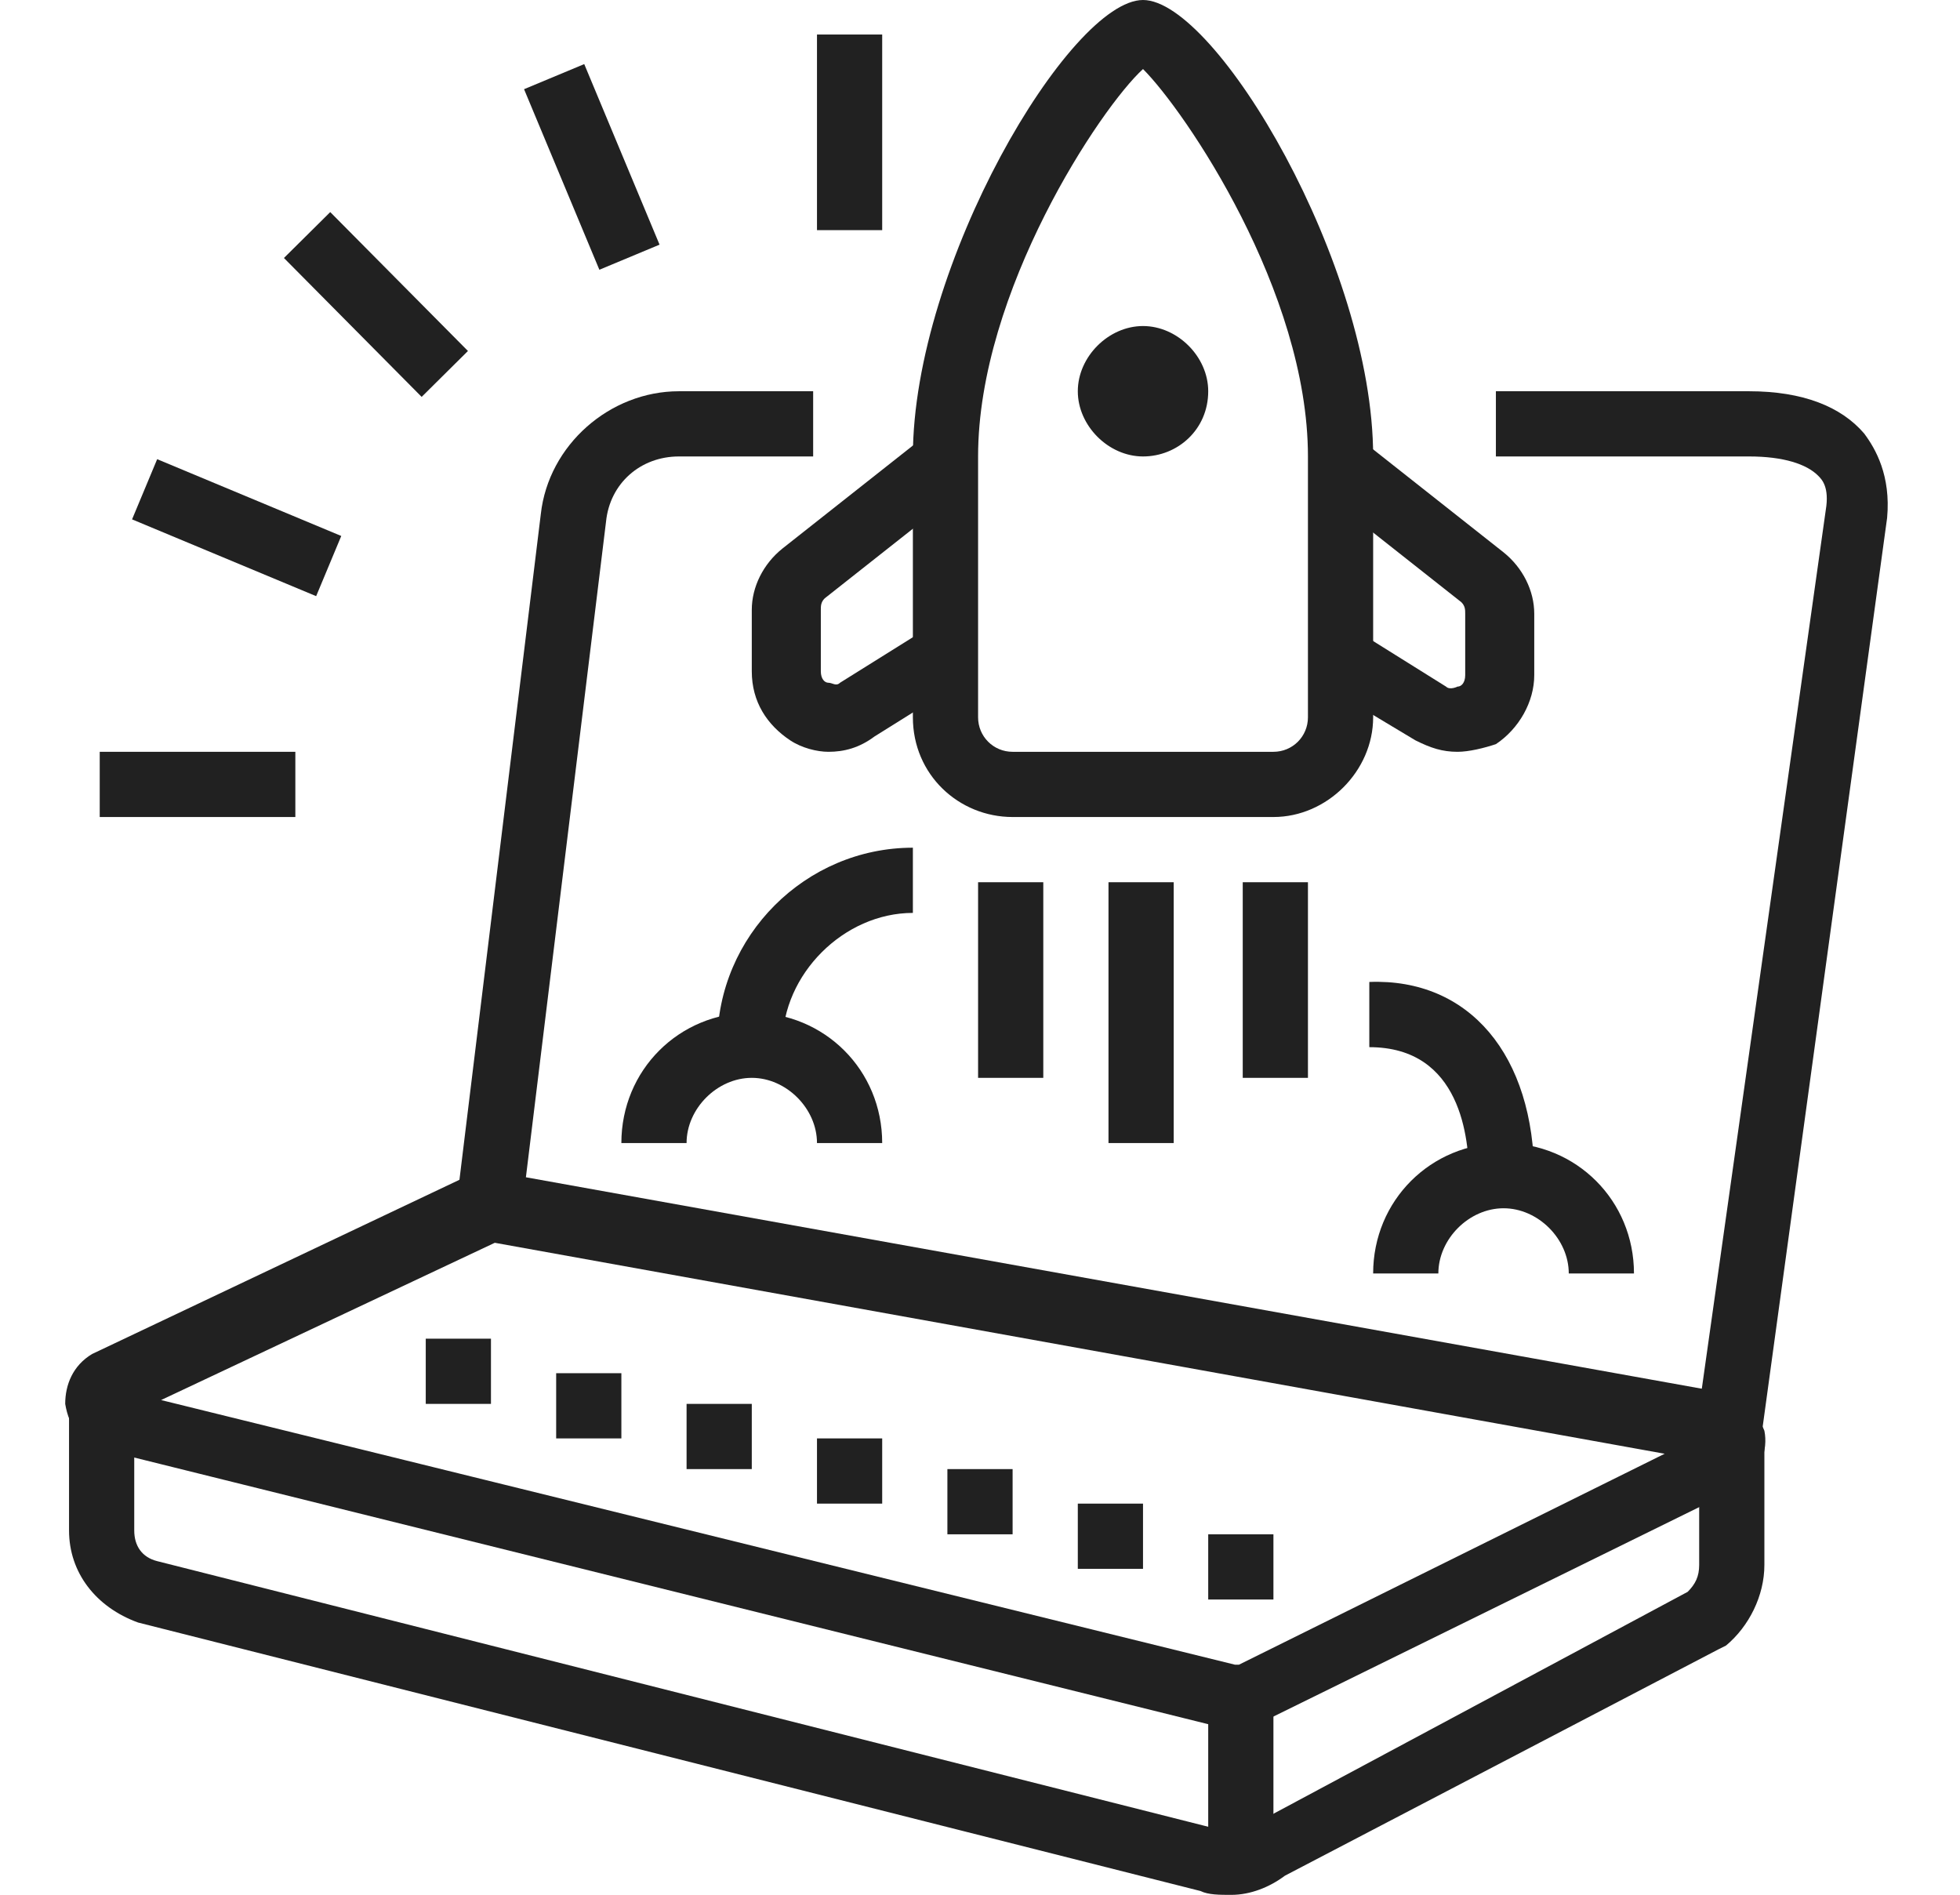 <?xml version="1.0" encoding="utf-8"?>
<!-- Generator: Adobe Illustrator 24.1.0, SVG Export Plug-In . SVG Version: 6.00 Build 0)  -->
<svg version="1.1" id="Layer_1" xmlns="http://www.w3.org/2000/svg" xmlns:xlink="http://www.w3.org/1999/xlink" x="0px" y="0px"
	 width="51.1px" height="49.4px" viewBox="0 0 51.1 49.4" style="enable-background:new 0 0 51.1 49.4;" xml:space="preserve">
<style type="text/css">
	.st0{display:none;}
	.st1{display:inline;fill:#212121;}
	.st2{fill:#212121;}
</style>
<g class="st0">
	<path class="st1" d="M16.2,16.7c-0.1,0-0.3,0-0.4-0.1l0,0L5.3,14c-0.5-0.1-0.9-0.4-1.1-0.8C4,12.8,3.9,12.3,4,11.8l2.1-6.6
		c0.1-0.4,0.4-0.8,0.8-1.1C7.3,3.9,7.8,3.9,8.3,4l10.5,2.9c0.5,0.1,0.9,0.4,1.1,0.8c0.3,0.4,0.3,0.9,0.2,1.4l-2.2,6.3
		C17.6,16.2,16.9,16.7,16.2,16.7z M16.1,15c0,0,0.1,0,0.2-0.2l2.2-6.2c0,0-0.1-0.1-0.1-0.1L7.8,5.6c0,0-0.1,0-0.1,0c0,0,0,0-0.1,0.1
		l-2.1,6.6c0,0,0,0.1,0.1,0.1L16.1,15z"/>
	<path class="st1" d="M47.4,24.4c-0.2,0-0.3,0-0.5-0.1c-0.5-0.1-0.8-0.4-1.1-0.8l-3.7-6.4l1.5-0.9l3.7,6.4c0,0,0.1,0.1,0.1,0.1
		l1.6-0.9c0,0,0-0.1,0-0.1l-3.6-6.3l1.5-0.8l3.6,6.3c0.2,0.4,0.3,0.9,0.2,1.3c-0.1,0.5-0.4,0.9-0.8,1.1l-1.6,0.9
		C48.1,24.3,47.8,24.4,47.4,24.4z"/>
	<path class="st1" d="M42.3,17.6c-3.3,0-6-2.7-6-6s2.7-6,6-6c3.3,0,6,2.7,6,6S45.6,17.6,42.3,17.6z M42.3,7.3
		c-2.3,0-4.3,1.9-4.3,4.3s1.9,4.3,4.3,4.3s4.3-1.9,4.3-4.3S44.6,7.3,42.3,7.3z"/>
	<rect x="33.8" y="18.4" class="st1" width="1.7" height="1.7"/>
	<rect x="32.9" y="21.8" class="st1" width="1.7" height="1.7"/>
	<rect x="18.4" y="16.7" class="st1" width="1.7" height="1.7"/>
	<rect x="20.1" y="20.1" class="st1" width="1.7" height="1.7"/>
	<polygon class="st1" points="11.3,11.7 6.7,5.4 8.1,4.4 12,9.7 18.9,7.4 19.5,9 	"/>
	<rect x="25.2" y="14.3" transform="matrix(0.941 -0.338 0.338 0.941 -4.164 9.797)" class="st1" width="1.7" height="5.1"/>
	<rect x="28.1" y="11.5" transform="matrix(0.941 -0.338 0.338 0.941 -3.332 10.671)" class="st1" width="1.7" height="6.8"/>
	<rect x="31" y="8.7" transform="matrix(0.941 -0.338 0.338 0.941 -2.5 11.54)" class="st1" width="1.7" height="8.5"/>
	<rect x="32.8" y="5.8" transform="matrix(0.941 -0.338 0.338 0.941 -0.684 11.848)" class="st1" width="1.7" height="4.3"/>
	<rect x="35.3" y="3.1" transform="matrix(0.941 -0.338 0.338 0.941 0.545 12.491)" class="st1" width="1.7" height="3.2"/>
	<path class="st1" d="M10.8,38.8c-0.9,0-1.7-0.8-1.7-1.7c0-0.2,0-0.4,0.1-0.7l1.4-3.3l1.6,0.6l-1.4,3.3l35.8-6.8l-4.3-3.4l-14.4,2.9
		l-0.3-1.7l14.4-2.9c0.5-0.1,1,0,1.4,0.3l4.3,3.4c0.4,0.3,0.6,0.8,0.6,1.3c0,0.8-0.6,1.5-1.4,1.7l-35.8,6.8
		C11,38.8,10.9,38.8,10.8,38.8z"/>
	<path class="st1" d="M11.6,42.2c-0.8,0-1.5-0.5-1.7-1.3l-0.9-3.4l1.7-0.4l0.9,3.4l35.8-6.8l-0.9-3.4l1.7-0.4l0.9,3.4
		c0,0.1,0.1,0.3,0.1,0.4c0,0.8-0.6,1.5-1.4,1.7L12,42.2C11.8,42.2,11.7,42.2,11.6,42.2z"/>
	<path class="st1" d="M16.7,46.5c-7.8,0-13-4.5-15.8-7L0.3,39l1.1-1.3L2,38.2c2.8,2.5,7.6,6.6,14.7,6.6c3.2,0,6-0.8,6-1.7
		c0-1.3-1-2-2.2-2.8l0.9-1.4c1,0.7,2.9,1.9,2.9,4.2C24.4,46.3,18.5,46.5,16.7,46.5z"/>
	<rect x="17" y="40" transform="matrix(0.747 -0.665 0.665 0.747 -23.161 22.439)" class="st1" width="1.7" height="3.2"/>
	<path class="st1" d="M23.4,44.9l-0.2-1.7c2.5-0.4,3.8-1.2,3.8-1.8c0-1.1-1.6-1.9-1.6-1.9L26,38c0.1,0,2.7,1.2,2.7,3.4
		C28.7,43.1,26.7,44.4,23.4,44.9z"/>
	<rect x="12.6" y="33" transform="matrix(0.366 -0.931 0.931 0.366 -21.318 36.505)" class="st1" width="7.2" height="1.7"/>
	<rect x="30.4" y="39.4" transform="matrix(0.982 -0.188 0.188 0.982 -6.911 7.439)" class="st1" width="10.9" height="1.7"/>
	<rect x="43.3" y="37.5" transform="matrix(0.982 -0.188 0.188 0.982 -6.385 9.251)" class="st1" width="4.8" height="1.7"/>
	<path class="st1" d="M8.6,34.6c-0.2,0-0.3,0-0.4,0l0.1-1.7c0.6,0,6.4,0.1,9.5-3.9l0.3-0.3h0.4c1.6,0,2.5,0.4,3.4,0.9
		c0.9,0.4,1.7,0.8,3.4,0.8c0.4,0,1.7-0.1,1.7-0.9c0-0.7-1.9-2.2-4.6-3.5c-1.7-0.8-6.1-0.8-8.2-0.8c-2.4,0-7.6,1.5-12.2,3.6l-0.7-1.6
		c4.9-2.2,10.2-3.8,12.9-3.8c3.3,0,7,0.1,8.9,0.9c1.3,0.6,5.6,2.7,5.6,5c0,1.6-1.3,2.6-3.4,2.6c-2.1,0-3.2-0.5-4.1-1
		c-0.7-0.3-1.3-0.6-2.3-0.7C15.5,34.3,10.1,34.6,8.6,34.6z"/>
</g>
<g>
	<path class="st2" d="M32.1,49.4c-0.3,0-0.6,0-0.8-0.1l-27.7-7c-1.1-0.4-1.8-1.3-1.8-2.4v-3h1.7v3c0,0.4,0.2,0.7,0.6,0.8l27.7,7
		c0.3,0.1,0.6,0.1,0.9-0.1l0.1-0.1L44,41.5c0.2-0.2,0.3-0.4,0.3-0.7v-3.2H46v3.2c0,0.8-0.4,1.6-1,2.1L44.8,43l-11.3,5.9
		C33.1,49.2,32.6,49.4,32.1,49.4z"/>
	<path class="st2" d="M32.2,45.1c-0.2,0-0.3,0-0.5-0.1l-29-7.2c-0.6-0.2-0.9-0.6-1-1.2c0-0.5,0.2-1,0.7-1.3l9.7-4.6
		c0.3-0.2,0.7-0.2,1.1-0.1l31.7,5.7c0.5,0.1,0.9,0.5,1.1,1c0.1,0.5-0.1,1.1-0.6,1.4l-0.1,0.1l-12.2,6C32.8,45,32.5,45.1,32.2,45.1z
		 M4.2,36.5l28,6.9l0,0l0.1,0l11.1-5.5l-30.5-5.5L4.2,36.5z"/>
	<rect x="31.5" y="44.3" class="st2" width="1.7" height="4.2"/>
	<path class="st2" d="M13.6,31.6l-1.7-0.2l2.2-18c0.2-1.8,1.8-3.2,3.6-3.2h3.5v1.7h-3.5c-1,0-1.8,0.7-1.9,1.7L13.6,31.6z"/>
	<path class="st2" d="M45.9,37.6l-1.7-0.2l3.4-24.1c0.1-0.6-0.1-0.8-0.2-0.9c-0.3-0.3-0.9-0.5-1.8-0.5h-6.6v-1.7h6.6
		c1.4,0,2.4,0.4,3,1.1c0.3,0.4,0.7,1.1,0.6,2.2L45.9,37.6z"/>
	<rect x="11.1" y="34.9" class="st2" width="1.7" height="1.7"/>
	<rect x="14.5" y="35.8" class="st2" width="1.7" height="1.7"/>
	<rect x="17.9" y="36.6" class="st2" width="1.7" height="1.7"/>
	<rect x="21.3" y="37.5" class="st2" width="1.7" height="1.7"/>
	<rect x="24.7" y="38.3" class="st2" width="1.7" height="1.7"/>
	<rect x="28.1" y="39.2" class="st2" width="1.7" height="1.7"/>
	<rect x="31.5" y="40" class="st2" width="1.7" height="1.7"/>
	<rect x="25.5" y="23" class="st2" width="1.7" height="5.1"/>
	<rect x="28.9" y="23" class="st2" width="1.7" height="6.8"/>
	<rect x="32.4" y="23" class="st2" width="1.7" height="5.1"/>
	<path class="st2" d="M33.2,21.3h-6.8c-1.4,0-2.6-1.1-2.6-2.6v-6.8c0-5,4.1-11.9,6-11.9s6,6.9,6,11.9v6.8
		C35.8,20.1,34.6,21.3,33.2,21.3z M29.8,1.8c-1.1,1-4.3,5.8-4.3,10.1v6.8c0,0.5,0.4,0.9,0.9,0.9h6.8c0.5,0,0.9-0.4,0.9-0.9v-6.8
		C34.1,7.6,30.9,2.9,29.8,1.8z"/>
	<path class="st2" d="M21.6,19.6c-0.3,0-0.7-0.1-1-0.3c-0.6-0.4-1-1-1-1.8v-1.6c0-0.6,0.3-1.2,0.8-1.6l3.8-3l1.1,1.3l-3.8,3
		c-0.1,0.1-0.1,0.2-0.1,0.3v1.6c0,0.2,0.1,0.3,0.2,0.3c0.1,0,0.2,0.1,0.3,0l2.4-1.5l0.9,1.4l-2.4,1.5C22.4,19.5,22,19.6,21.6,19.6z"
		/>
	<path class="st2" d="M38,19.6c-0.4,0-0.7-0.1-1.1-0.3l-2.5-1.5l0.9-1.4l2.4,1.5c0.1,0.1,0.3,0,0.3,0c0.1,0,0.2-0.1,0.2-0.3v-1.6
		c0-0.1,0-0.2-0.1-0.3l-3.8-3l1.1-1.3l3.8,3c0.5,0.4,0.8,1,0.8,1.6v1.6c0,0.7-0.4,1.4-1,1.8C38.7,19.5,38.3,19.6,38,19.6z"/>
	<rect x="2.6" y="19.6" class="st2" width="5.1" height="1.7"/>
	<rect x="5.3" y="11.2" transform="matrix(0.385 -0.923 0.923 0.385 -8.935 14.12)" class="st2" width="1.7" height="5.2"/>
	<rect x="9" y="5.4" transform="matrix(0.71 -0.704 0.704 0.71 -2.789 9.228)" class="st2" width="1.7" height="5.1"/>
	<rect x="21.3" y="0.9" class="st2" width="1.7" height="5.1"/>
	<rect x="14.6" y="1.8" transform="matrix(0.923 -0.385 0.385 0.923 -0.506 6.285)" class="st2" width="1.7" height="5.1"/>
	<path class="st2" d="M29.8,11.9c-0.9,0-1.7-0.8-1.7-1.7c0-0.9,0.8-1.7,1.7-1.7s1.7,0.8,1.7,1.7C31.5,11.2,30.7,11.9,29.8,11.9z
		 M29.8,10.2L29.8,10.2L29.8,10.2z"/>
	<path class="st2" d="M23,29.8h-1.7c0-0.9-0.8-1.7-1.7-1.7s-1.7,0.8-1.7,1.7h-1.7c0-1.9,1.5-3.4,3.4-3.4S23,27.9,23,29.8z"/>
	<path class="st2" d="M42.6,33.2h-1.7c0-0.9-0.8-1.7-1.7-1.7s-1.7,0.8-1.7,1.7h-1.7c0-1.9,1.5-3.4,3.4-3.4S42.6,31.3,42.6,33.2z"/>
	<path class="st2" d="M20.4,27.2h-1.7c0-2.8,2.3-5.1,5.1-5.1v1.7C22,23.8,20.4,25.4,20.4,27.2z"/>
	<path class="st2" d="M40,30.7h-1.7c0-1-0.2-3.4-2.6-3.4v-1.7C38.3,25.5,40,27.5,40,30.7z"/>
</g>
<g class="st0">
	<rect x="8.8" y="31.5" transform="matrix(0.992 -0.124 0.124 0.992 -3.937 1.447)" class="st1" width="1.7" height="1.7"/>
	<path class="st1" d="M8.1,47.7c-1.9,0-3.6-1.4-3.8-3.4L0,10.3c0-0.2,0-0.3,0-0.5C0,7.7,1.7,6,3.8,6c1.9,0,3.6,1.4,3.8,3.4l2.5,20.4
		l-1.7,0.2L5.9,9.5c-0.1-1.1-1-1.9-2.1-1.9c-1.2,0-2.1,1-2.1,2.1c0,0.1,0,0.2,0,0.3L6,44.1C6.1,45.2,7,46,8.1,46
		c1.2,0,2.1-1,2.1-2.1c0-0.1,0-0.2,0-0.3L9.1,35l1.7-0.2l1.1,8.6c0,0.2,0,0.3,0,0.5C11.9,46,10.2,47.7,8.1,47.7z"/>
	<rect x="9.5" y="10.1" transform="matrix(0.992 -0.124 0.124 0.992 -1.5 1.384)" class="st1" width="1.7" height="5.2"/>
	<rect x="10.3" y="36.2" transform="matrix(0.985 -0.173 0.173 0.985 -6.147 3.54)" class="st1" width="13.9" height="1.7"/>
	<rect x="16.2" y="39.7" transform="matrix(0.965 -0.261 0.261 0.965 -9.938 6.066)" class="st1" width="3.4" height="1.7"/>
	<path class="st1" d="M9.2,47.5l-0.5-1.6c0.1,0,10-3.2,13.6-4.2c1.2-0.4,1.6-0.6,1.6-1.7c0-0.1,0-0.1,0-0.2l-1.2-8.1l1.7-0.2
		l1.2,8.1c0,0.1,0,0.3,0,0.5c0,2.5-1.7,3-2.8,3.3C19.2,44.4,9.3,47.5,9.2,47.5z"/>
	<path class="st1" d="M11.9,8.2C8,7.9,4,7.7,4,7.7L4.1,6c0,0,4.1,0.3,7.9,0.5L11.9,8.2z"/>
	<path class="st1" d="M23.8,14.5h-5.1c-0.9,0-1.7-0.8-1.7-1.7V7.7C17,6.7,17.8,6,18.7,6h5.1c0.9,0,1.7,0.8,1.7,1.7v5.1
		C25.5,13.7,24.8,14.5,23.8,14.5z M18.7,7.7v5.1h5.1l0-5.1H18.7z"/>
	<path class="st1" d="M23.8,25.5h-5.1c-0.9,0-1.7-0.8-1.7-1.7v-5.1c0-0.9,0.8-1.7,1.7-1.7h5.1c0.9,0,1.7,0.8,1.7,1.7v5.1
		C25.5,24.8,24.8,25.5,23.8,25.5z M18.7,18.7v5.1h5.1l0-5.1H18.7z"/>
	<path class="st1" d="M34.9,14.5h-5.1c-0.9,0-1.7-0.8-1.7-1.7V7.7c0-0.9,0.8-1.7,1.7-1.7h5.1c0.9,0,1.7,0.8,1.7,1.7v5.1
		C36.6,13.7,35.8,14.5,34.9,14.5z M29.8,7.7v5.1h5.1l0-5.1H29.8z"/>
	<polygon class="st1" points="15.3,1.7 13.6,1.7 13.6,3.4 15.3,3.4 15.3,1.7 	"/>
	<polygon class="st1" points="19.6,1.7 17.9,1.7 17.9,3.4 19.6,3.4 19.6,1.7 	"/>
	<polygon class="st1" points="23.8,1.7 22.1,1.7 22.1,3.4 23.8,3.4 23.8,1.7 	"/>
	<polygon class="st1" points="28.1,1.7 26.4,1.7 26.4,3.4 28.1,3.4 28.1,1.7 	"/>
	<polygon class="st1" points="32.4,1.7 30.7,1.7 30.7,3.4 32.4,3.4 32.4,1.7 	"/>
	<polygon class="st1" points="36.6,1.7 34.9,1.7 34.9,3.4 36.6,3.4 36.6,1.7 	"/>
	<polygon class="st1" points="40.9,1.7 39.2,1.7 39.2,3.4 40.9,3.4 40.9,1.7 	"/>
	<polygon class="st1" points="40.9,6 39.2,6 39.2,7.7 40.9,7.7 40.9,6 	"/>
	<polygon class="st1" points="40.9,10.2 39.2,10.2 39.2,11.9 40.9,11.9 40.9,10.2 	"/>
	<polygon class="st1" points="40.9,14.5 39.2,14.5 39.2,16.2 40.9,16.2 40.9,14.5 	"/>
	<polygon class="st1" points="40.9,18.7 39.2,18.7 39.2,20.4 40.9,20.4 40.9,18.7 	"/>
	<polygon class="st1" points="15.3,28.1 13.6,28.1 13.6,29.8 15.3,29.8 15.3,28.1 	"/>
	<polygon class="st1" points="19.6,28.1 17.9,28.1 17.9,29.8 19.6,29.8 19.6,28.1 	"/>
	<polygon class="st1" points="24.7,28.1 23,28.1 23,29.8 24.7,29.8 24.7,28.1 	"/>
	<polygon class="st1" points="15.3,6 13.6,6 13.6,7.7 15.3,7.7 15.3,6 	"/>
	<polygon class="st1" points="15.3,11.1 13.6,11.1 13.6,12.8 15.3,12.8 15.3,11.1 	"/>
	<polygon class="st1" points="15.3,15.3 13.6,15.3 13.6,17 15.3,17 15.3,15.3 	"/>
	<polygon class="st1" points="15.3,19.6 13.6,19.6 13.6,21.3 15.3,21.3 15.3,19.6 	"/>
	<polygon class="st1" points="15.3,23.8 13.6,23.8 13.6,25.5 15.3,25.5 15.3,23.8 	"/>
	<path class="st1" d="M49.4,40.9H28.9c-0.9,0-1.7-0.8-1.7-1.7V23.8c0-0.9,0.8-1.7,1.7-1.7h20.4c0.9,0,1.7,0.8,1.7,1.7v15.3
		C51.1,40.1,50.3,40.9,49.4,40.9z M28.9,23.8v15.3h20.4l0-15.3H28.9z"/>
	<polygon class="st1" points="33.9,35.1 30.3,31.5 34,27.8 35.2,29 32.7,31.5 35.1,33.9 	"/>
	<polygon class="st1" points="44.4,35.1 43.2,33.9 45.6,31.5 43.2,29 44.4,27.8 48,31.5 	"/>
	<rect x="33" y="30.7" transform="matrix(0.274 -0.962 0.962 0.274 -1.874 60.525)" class="st1" width="12.4" height="1.7"/>
</g>
<g class="st0">
	<path class="st1" d="M6.6,36.4l-0.6-1.6c1.7-0.7,3.1-2.1,3.3-3.4c0.1-0.4,0.2-0.7,0.4-1l2.1-3.1c0.1-0.1,0.2-0.3,0.2-0.5
		c0-0.5-0.4-0.9-0.9-0.9c-0.3,0-0.5,0.1-0.7,0.3L7,31.2l-1.4-1L9,25.3c0.5-0.7,1.2-1.1,2.1-1.1c1.4,0,2.6,1.1,2.6,2.6
		c0,0.5-0.2,1-0.5,1.4l-2.1,3.1c-0.1,0.1-0.1,0.2-0.1,0.4C10.5,33.7,8.8,35.5,6.6,36.4z"/>
	<path class="st1" d="M19.6,33.6h-10v-1.7h10c0.5,0,0.9-0.4,0.9-0.9V15.8c0-0.5-0.4-0.9-0.9-0.9h-8.5c-0.5,0-0.9,0.4-0.9,0.9v10.5
		H8.5V15.8c0-1.4,1.1-2.6,2.6-2.6h8.5c1.4,0,2.6,1.1,2.6,2.6v15.3C22.1,32.5,21,33.6,19.6,33.6z"/>
	<polygon class="st1" points="16.2,28.5 14.5,28.5 14.5,30.2 16.2,30.2 16.2,28.5 	"/>
	<rect x="12.5" y="25.1" class="st1" width="8.7" height="1.7"/>
	<path class="st1" d="M3.4,41.3H1.7V30c0-2.3,0.9-4.4,2.5-6l4.6-4.6l1.2,1.2l-4.6,4.6c-1.3,1.3-2,3-2,4.8V41.3z"/>
	<path class="st1" d="M11.1,41.3H9.4v-1.7c0-1.3,0.9-2.3,1.8-3.4c0.9-1.1,1.8-2.2,2-3.5l1.7,0.2c-0.2,1.8-1.4,3.2-2.4,4.4
		c-0.7,0.9-1.4,1.7-1.4,2.3V41.3z"/>
	<path class="st1" d="M12.8,47.3h-1.7V43c0-0.5-0.4-0.9-0.9-0.9H2.6c-0.5,0-0.9,0.4-0.9,0.9v4.3H0V43c0-1.4,1.1-2.6,2.6-2.6h7.7
		c1.4,0,2.6,1.1,2.6,2.6V47.3z"/>
	<rect x="36.4" y="18.2" transform="matrix(0.707 -0.707 0.707 0.707 -4.306 32.669)" class="st1" width="1.7" height="6.7"/>
	<path class="st1" d="M43.3,31.3l-2.5-2.5c-0.2-0.2-0.4-0.2-0.6-0.2h-2.9c-0.8,0-1.5-0.6-1.7-1.4l-1.8-9.1l9.1,1.8
		c0.8,0.2,1.4,0.9,1.4,1.7v2.9c0,0.2,0.1,0.4,0.2,0.6l2.5,2.5l-1.2,1.2l-2.5-2.5c-0.5-0.5-0.7-1.1-0.7-1.8v-2.9L36,20.2l1.3,6.6h2.9
		c0.7,0,1.3,0.3,1.8,0.7l2.5,2.5L43.3,31.3z"/>
	<rect x="41.2" y="26.4" transform="matrix(0.707 -0.707 0.707 0.707 -6.673 38.384)" class="st1" width="3.6" height="1.7"/>
	<path class="st1" d="M48.5,38.7H18.7c-1.4,0-2.6-1.1-2.6-2.6v-3.4h1.7v3.4c0,0.5,0.4,0.9,0.9,0.9h29.8c0.5,0,0.9-0.4,0.9-0.9V11.5
		c0-0.5-0.4-0.9-0.9-0.9H18.7c-0.5,0-0.9,0.4-0.9,0.9v2.6h-1.7v-2.6c0-1.4,1.1-2.6,2.6-2.6h29.8c1.4,0,2.6,1.1,2.6,2.6v24.7
		C51.1,37.6,49.9,38.7,48.5,38.7z"/>
	<rect x="22.1" y="41.3" class="st1" width="19.6" height="1.7"/>
	<rect x="33.2" y="44.7" class="st1" width="17.9" height="1.7"/>
	<rect x="43.4" y="41.3" class="st1" width="1.7" height="1.7"/>
	
		<rect x="36.2" y="37.7" transform="matrix(0.911 -0.413 0.413 0.911 -13.217 18.845)" class="st1" width="1.7" height="4.7"/>
	
		<rect x="27.9" y="39.2" transform="matrix(0.413 -0.911 0.911 0.413 -18.691 51.041)" class="st1" width="4.7" height="1.7"/>
	<rect x="23.8" y="32.8" class="st1" width="26.4" height="1.7"/>
	<rect x="37.5" y="5.5" class="st1" width="1.7" height="1.7"/>
	<rect x="25.5" y="5.5" class="st1" width="10.2" height="1.7"/>
	<rect x="17.9" y="2.1" class="st1" width="11.9" height="1.7"/>
	<path class="st1" d="M32.4,22.6h-5.1c-0.9,0-1.7-0.8-1.7-1.7v-6c0-0.9,0.8-1.7,1.7-1.7h11.9c0.9,0,1.7,0.8,1.7,1.7v2.6h-1.7v-2.6
		H27.2v6h5.1V22.6z"/>
	<path class="st1" d="M31.5,31.1h-4.3c-0.9,0-1.7-0.8-1.7-1.7V26c0-0.9,0.8-1.7,1.7-1.7h4.3c0.9,0,1.7,0.8,1.7,1.7v3.4
		C33.2,30.3,32.4,31.1,31.5,31.1z M27.2,26v3.4h4.3l0-3.4H27.2z"/>
	<polygon class="st1" points="47.7,12.3 46,12.3 46,14.1 47.7,14.1 47.7,12.3 	"/>
	<polygon class="st1" points="47.7,15.8 46,15.8 46,17.5 47.7,17.5 47.7,15.8 	"/>
	<polygon class="st1" points="47.7,19.2 46,19.2 46,20.9 47.7,20.9 47.7,19.2 	"/>
</g>
</svg>
